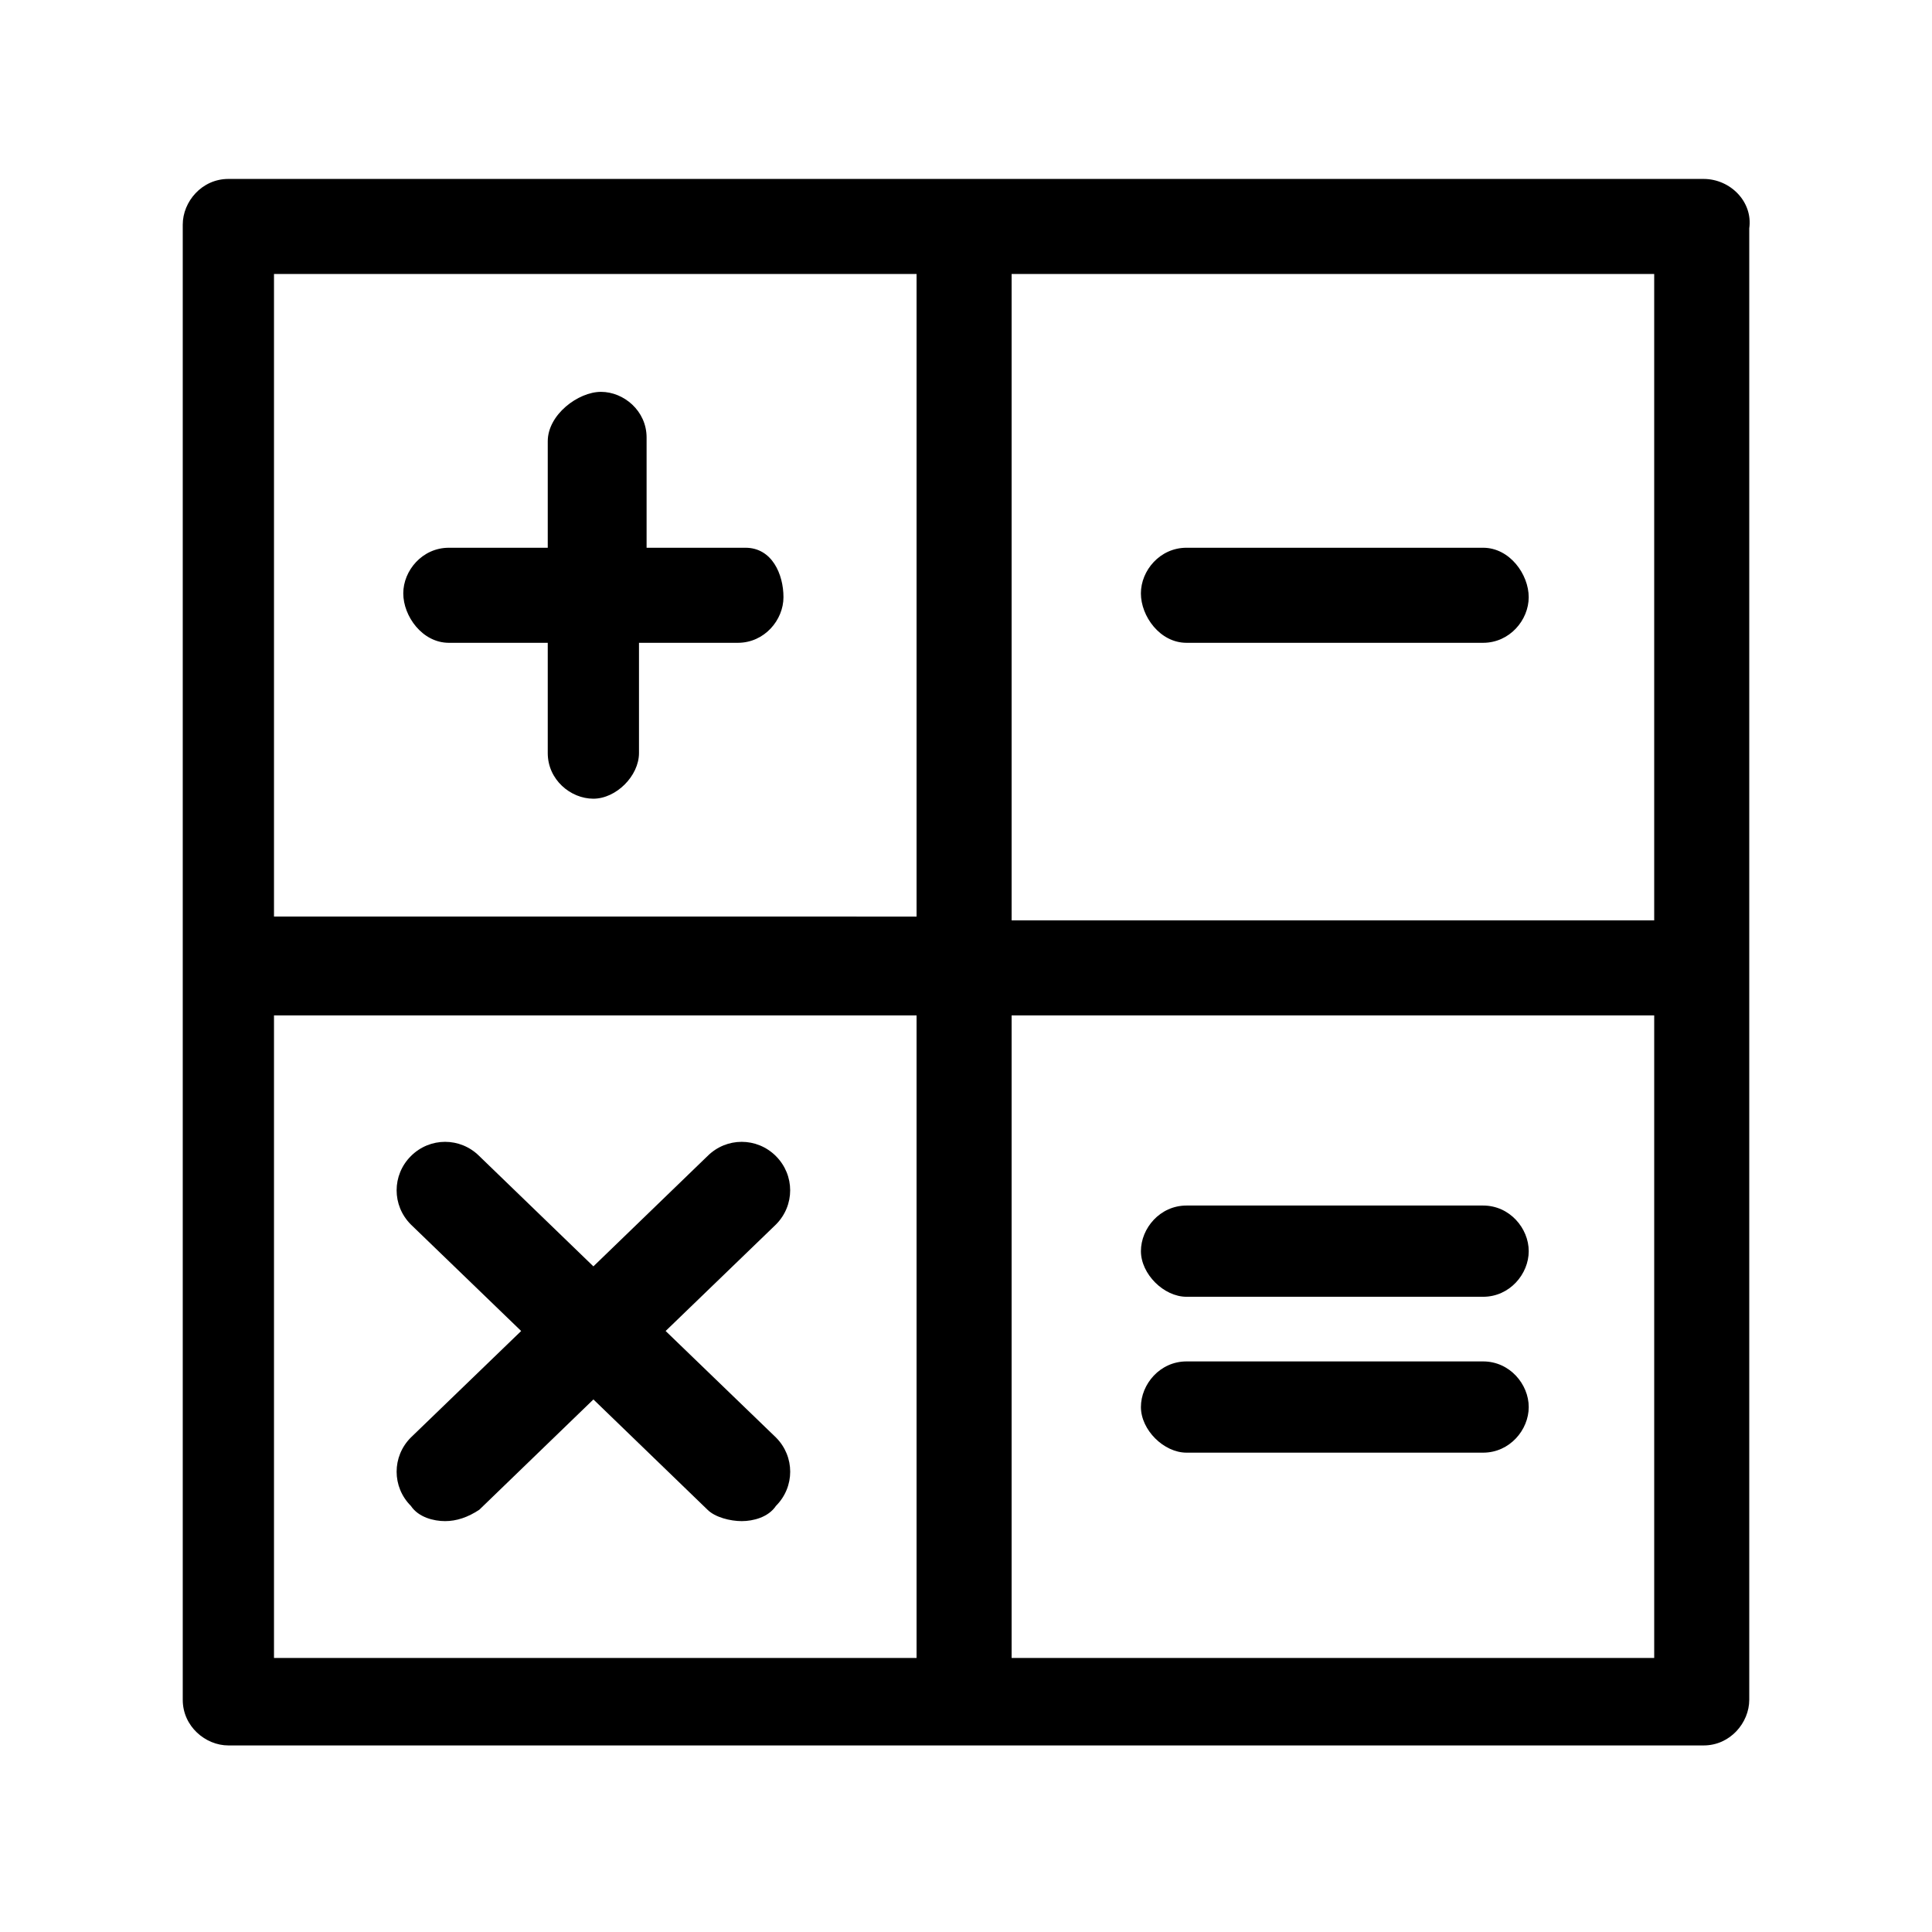 <?xml version="1.0" encoding="UTF-8"?>
<!-- Uploaded to: ICON Repo, www.iconrepo.com, Generator: ICON Repo Mixer Tools -->
<svg fill="#000000" width="800px" height="800px" version="1.1" viewBox="144 144 512 512" xmlns="http://www.w3.org/2000/svg">
 <g>
  <path d="m262.96 314.35h26.199v29.223c0 7.055 6.047 12.09 12.09 12.09 6.047 0 12.09-6.047 12.09-12.09v-29.223h26.199c7.055 0 12.09-6.047 12.09-12.09 0.004-6.047-3.019-13.102-10.074-13.102h-26.199v-29.223c0-7.055-6.047-12.09-12.09-12.09s-14.105 6.047-14.105 13.098v28.215h-26.199c-7.055 0-12.09 6.047-12.09 12.09 0 6.047 5.039 13.102 12.09 13.102z"/>
  <path d="m320.4 496.73 29.223-28.215c5.039-5.039 5.039-13.098 0-18.137-5.039-5.039-13.098-5.039-18.137 0l-30.23 29.223-30.23-29.223c-5.039-5.039-13.098-5.039-18.137 0-5.039 5.039-5.039 13.098 0 18.137l29.223 28.215-29.223 28.215c-5.039 5.039-5.039 13.098 0 18.137 2.016 3.023 6.047 4.031 9.07 4.031 3.023 0 6.047-1.008 9.07-3.023l30.23-29.223 30.23 29.223c2.016 2.016 6.047 3.023 9.07 3.023 3.023 0 7.055-1.008 9.07-4.031 5.039-5.039 5.039-13.098 0-18.137z"/>
  <path d="m537.04 463.48h-78.594c-7.055 0-12.09 6.047-12.09 12.09 0 6.047 6.047 12.09 12.09 12.09h78.594c7.055 0 12.09-6.047 12.09-12.09 0-6.043-5.035-12.09-12.09-12.09z"/>
  <path d="m537.04 504.79h-78.594c-7.055 0-12.09 6.047-12.09 12.09 0 6.047 6.047 12.09 12.09 12.09h78.594c7.055 0 12.09-6.047 12.09-12.09 0-6.043-5.035-12.09-12.09-12.09z"/>
  <path d="m458.44 314.35h78.594c7.055 0 12.09-6.047 12.09-12.09 0-6.047-5.035-13.102-12.09-13.102h-78.594c-7.055 0-12.09 6.047-12.09 12.09-0.004 6.047 5.035 13.102 12.09 13.102z"/>
  <path d="m595.48 191.42h-390.96c-7.055 0-12.09 6.047-12.09 12.09v390.96c0 7.055 6.047 12.09 12.09 12.09h390.96c7.055 0 12.09-6.047 12.09-12.09v-389.95c1.008-7.051-5.035-13.098-12.09-13.098zm-12.09 196.48h-171.3v-171.29h170.29v171.29zm-196.49-171.29v170.29l-170.29-0.004v-170.29zm-170.29 196.48h170.29v170.29h-170.29zm195.48 170.29v-170.29h170.29v170.29z"/>
 </g>
</svg>